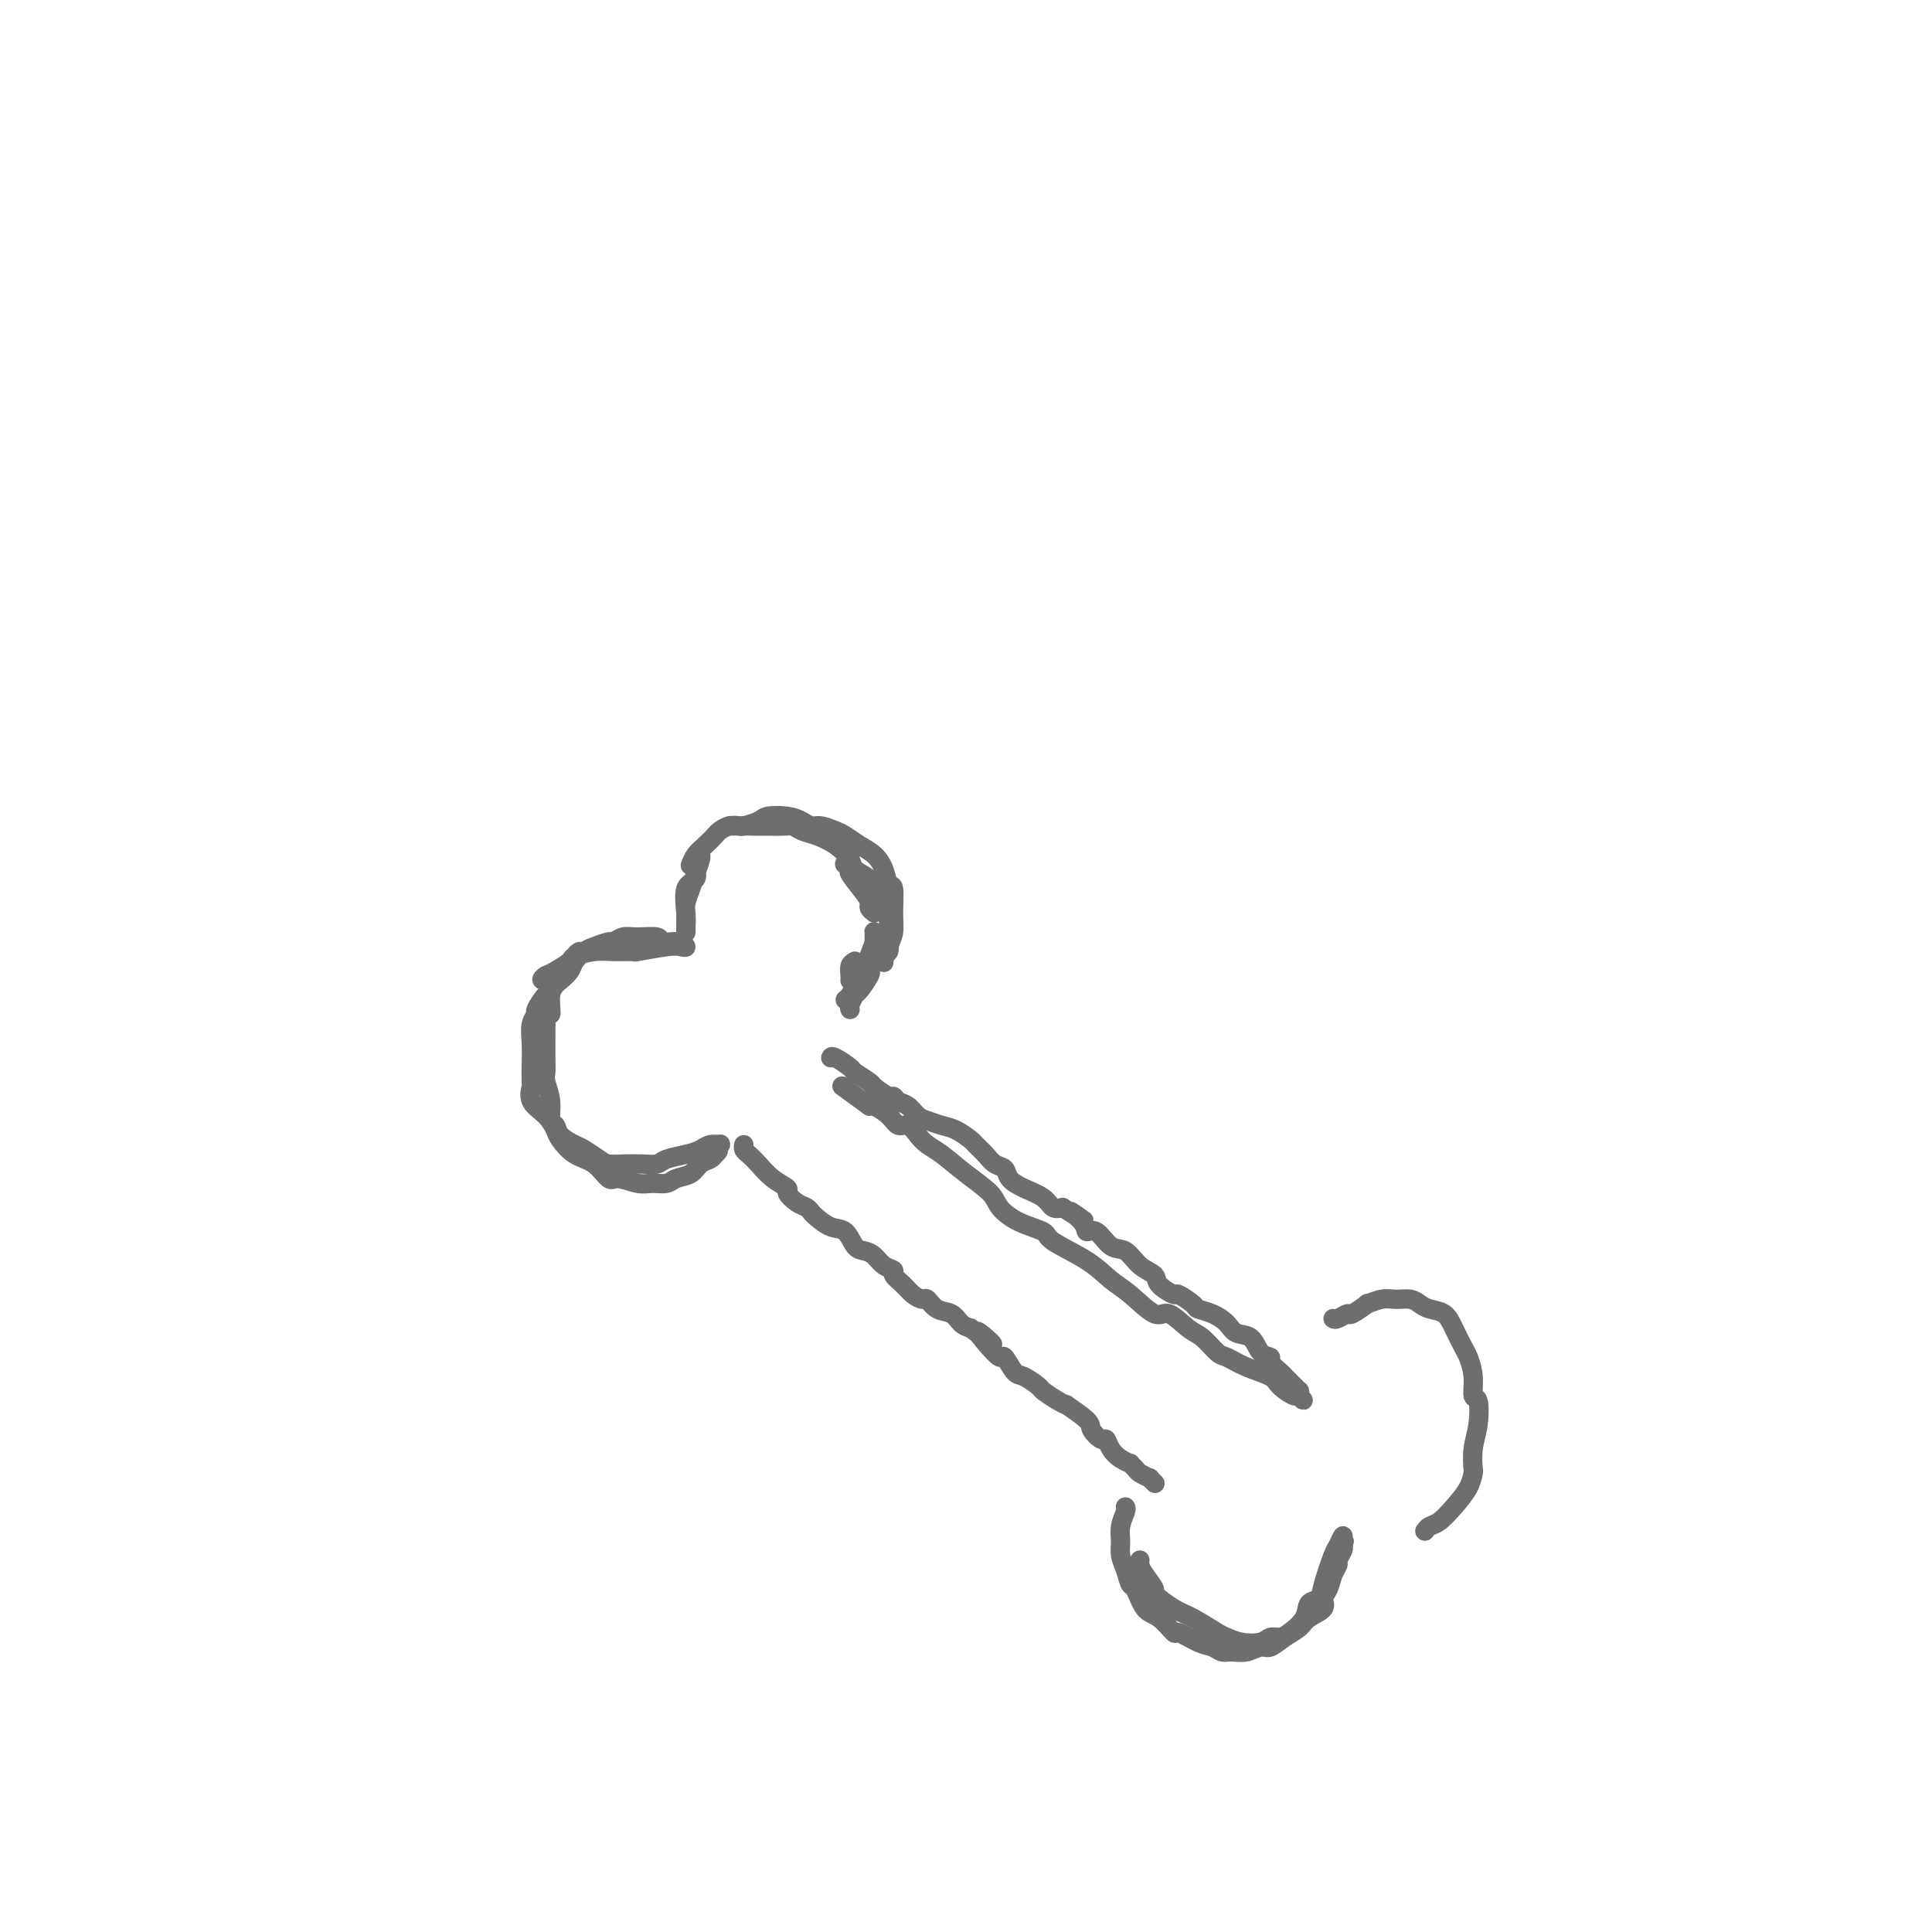 <svg viewBox='0 0 400 400' version='1.1' xmlns='http://www.w3.org/2000/svg' xmlns:xlink='http://www.w3.org/1999/xlink'><g fill='none' stroke='#6D6E70' stroke-width='4' stroke-linecap='round' stroke-linejoin='round'><path d='M181,189c-0.428,-0.339 -0.856,-0.678 -1,-1c-0.144,-0.322 -0.004,-0.626 0,-1c0.004,-0.374 -0.129,-0.819 -1,-2c-0.871,-1.181 -2.481,-3.100 -3,-4c-0.519,-0.900 0.053,-0.781 0,-1c-0.053,-0.219 -0.729,-0.777 -1,-1c-0.271,-0.223 -0.135,-0.112 0,0'/><path d='M163,171c-0.279,0.000 -0.558,0.000 -1,0c-0.442,0.000 -1.046,0.000 -2,0c-0.954,-0.000 -2.257,0.000 -3,0c-0.743,0.000 -0.927,0.000 -1,0c-0.073,0.000 -0.037,0.000 0,0'/><path d='M145,177c0.091,0.154 0.182,0.307 0,1c-0.182,0.693 -0.637,1.925 -1,3c-0.363,1.075 -0.633,1.993 -1,3c-0.367,1.007 -0.830,2.102 -1,3c-0.170,0.898 -0.045,1.600 0,2c0.045,0.400 0.012,0.499 0,1c-0.012,0.501 -0.003,1.403 0,2c0.003,0.597 0.001,0.890 0,1c-0.001,0.110 0.000,0.037 0,0c-0.000,-0.037 -0.002,-0.038 0,0c0.002,0.038 0.008,0.113 0,0c-0.008,-0.113 -0.030,-0.416 0,-1c0.030,-0.584 0.113,-1.449 0,-3c-0.113,-1.551 -0.422,-3.787 0,-5c0.422,-1.213 1.575,-1.404 2,-2c0.425,-0.596 0.121,-1.599 0,-2c-0.121,-0.401 -0.061,-0.201 0,0'/><path d='M151,171c1.255,-0.000 2.510,-0.001 3,0c0.490,0.001 0.214,0.003 1,0c0.786,-0.003 2.635,-0.013 4,0c1.365,0.013 2.244,0.047 3,0c0.756,-0.047 1.387,-0.175 2,0c0.613,0.175 1.209,0.652 2,1c0.791,0.348 1.777,0.568 3,1c1.223,0.432 2.685,1.077 4,2c1.315,0.923 2.485,2.125 3,3c0.515,0.875 0.376,1.425 1,2c0.624,0.575 2.009,1.175 3,2c0.991,0.825 1.586,1.874 2,3c0.414,1.126 0.647,2.330 1,3c0.353,0.670 0.826,0.807 1,1c0.174,0.193 0.048,0.441 0,1c-0.048,0.559 -0.017,1.427 0,2c0.017,0.573 0.019,0.851 0,1c-0.019,0.149 -0.058,0.168 0,1c0.058,0.832 0.212,2.475 0,3c-0.212,0.525 -0.789,-0.068 -1,0c-0.211,0.068 -0.057,0.797 0,1c0.057,0.203 0.015,-0.121 0,0c-0.015,0.121 -0.004,0.686 0,1c0.004,0.314 0.001,0.375 0,0c-0.001,-0.375 -0.001,-1.188 0,-2'/><path d='M183,197c0.320,1.768 0.618,0.189 1,-1c0.382,-1.189 0.846,-1.988 1,-3c0.154,-1.012 -0.002,-2.239 0,-4c0.002,-1.761 0.164,-4.057 0,-5c-0.164,-0.943 -0.653,-0.533 -1,-1c-0.347,-0.467 -0.553,-1.813 -1,-3c-0.447,-1.187 -1.135,-2.217 -2,-3c-0.865,-0.783 -1.909,-1.319 -3,-2c-1.091,-0.681 -2.231,-1.506 -3,-2c-0.769,-0.494 -1.166,-0.658 -2,-1c-0.834,-0.342 -2.104,-0.863 -3,-1c-0.896,-0.137 -1.418,0.110 -2,0c-0.582,-0.110 -1.224,-0.576 -2,-1c-0.776,-0.424 -1.684,-0.807 -3,-1c-1.316,-0.193 -3.038,-0.196 -4,0c-0.962,0.196 -1.165,0.592 -2,1c-0.835,0.408 -2.303,0.830 -3,1c-0.697,0.170 -0.623,0.090 -1,0c-0.377,-0.090 -1.204,-0.190 -2,0c-0.796,0.190 -1.562,0.671 -2,1c-0.438,0.329 -0.548,0.505 -1,1c-0.452,0.495 -1.245,1.308 -2,2c-0.755,0.692 -1.473,1.263 -2,2c-0.527,0.737 -0.865,1.639 -1,2c-0.135,0.361 -0.068,0.180 0,0'/><path d='M120,197c-0.288,0.128 -0.576,0.256 -1,1c-0.424,0.744 -0.983,2.105 -2,3c-1.017,0.895 -2.492,1.325 -3,2c-0.508,0.675 -0.049,1.597 0,2c0.049,0.403 -0.313,0.288 -1,1c-0.687,0.712 -1.701,2.251 -2,3c-0.299,0.749 0.116,0.709 0,1c-0.116,0.291 -0.762,0.913 -1,2c-0.238,1.087 -0.066,2.640 0,4c0.066,1.360 0.027,2.527 0,4c-0.027,1.473 -0.042,3.252 0,4c0.042,0.748 0.143,0.464 0,1c-0.143,0.536 -0.528,1.891 0,3c0.528,1.109 1.968,1.972 3,3c1.032,1.028 1.656,2.220 2,3c0.344,0.780 0.408,1.146 1,2c0.592,0.854 1.712,2.194 3,3c1.288,0.806 2.742,1.077 4,2c1.258,0.923 2.319,2.497 3,3c0.681,0.503 0.982,-0.065 2,0c1.018,0.065 2.752,0.761 4,1c1.248,0.239 2.011,0.019 3,0c0.989,-0.019 2.205,0.164 3,0c0.795,-0.164 1.169,-0.674 2,-1c0.831,-0.326 2.120,-0.469 3,-1c0.880,-0.531 1.352,-1.451 2,-2c0.648,-0.549 1.471,-0.728 2,-1c0.529,-0.272 0.765,-0.636 1,-1'/><path d='M148,239c1.486,-1.094 0.202,-0.829 0,-1c-0.202,-0.171 0.680,-0.778 1,-1c0.320,-0.222 0.080,-0.060 0,0c-0.080,0.060 0.001,0.019 0,0c-0.001,-0.019 -0.085,-0.016 0,0c0.085,0.016 0.339,0.046 0,0c-0.339,-0.046 -1.269,-0.166 -2,0c-0.731,0.166 -1.262,0.619 -2,1c-0.738,0.381 -1.685,0.690 -3,1c-1.315,0.310 -3.000,0.619 -4,1c-1.000,0.381 -1.317,0.832 -2,1c-0.683,0.168 -1.734,0.052 -3,0c-1.266,-0.052 -2.746,-0.041 -4,0c-1.254,0.041 -2.280,0.110 -3,0c-0.720,-0.110 -1.134,-0.401 -2,-1c-0.866,-0.599 -2.183,-1.506 -3,-2c-0.817,-0.494 -1.132,-0.575 -2,-1c-0.868,-0.425 -2.289,-1.196 -3,-2c-0.711,-0.804 -0.712,-1.643 -1,-2c-0.288,-0.357 -0.862,-0.233 -1,-1c-0.138,-0.767 0.159,-2.425 0,-4c-0.159,-1.575 -0.775,-3.069 -1,-4c-0.225,-0.931 -0.060,-1.301 0,-2c0.060,-0.699 0.016,-1.727 0,-3c-0.016,-1.273 -0.005,-2.792 0,-4c0.005,-1.208 0.002,-2.104 0,-3'/><path d='M113,212c-0.213,-3.810 0.754,-1.836 1,-2c0.246,-0.164 -0.229,-2.468 0,-4c0.229,-1.532 1.162,-2.294 2,-3c0.838,-0.706 1.580,-1.356 2,-2c0.420,-0.644 0.517,-1.282 1,-2c0.483,-0.718 1.350,-1.517 2,-2c0.650,-0.483 1.082,-0.651 2,-1c0.918,-0.349 2.323,-0.879 3,-1c0.677,-0.121 0.625,0.168 1,0c0.375,-0.168 1.178,-0.791 2,-1c0.822,-0.209 1.664,-0.004 3,0c1.336,0.004 3.167,-0.195 4,0c0.833,0.195 0.667,0.783 1,1c0.333,0.217 1.165,0.062 2,0c0.835,-0.062 1.671,-0.030 2,0c0.329,0.030 0.149,0.060 0,0c-0.149,-0.060 -0.269,-0.208 0,0c0.269,0.208 0.927,0.774 1,1c0.073,0.226 -0.437,0.113 -1,0c-0.563,-0.113 -1.177,-0.227 -3,0c-1.823,0.227 -4.853,0.796 -6,1c-1.147,0.204 -0.410,0.043 -1,0c-0.590,-0.043 -2.508,0.034 -4,0c-1.492,-0.034 -2.560,-0.178 -4,0c-1.440,0.178 -3.252,0.676 -4,1c-0.748,0.324 -0.432,0.472 -1,1c-0.568,0.528 -2.019,1.437 -3,2c-0.981,0.563 -1.490,0.782 -2,1'/><path d='M113,202c-1.556,1.000 -0.444,1.000 0,1c0.444,0.000 0.222,0.000 0,0'/><path d='M154,237c-0.070,0.350 -0.140,0.700 0,1c0.140,0.300 0.491,0.552 1,1c0.509,0.448 1.175,1.094 2,2c0.825,0.906 1.807,2.074 3,3c1.193,0.926 2.596,1.610 3,2c0.404,0.390 -0.192,0.484 0,1c0.192,0.516 1.170,1.452 2,2c0.830,0.548 1.510,0.708 2,1c0.490,0.292 0.789,0.716 1,1c0.211,0.284 0.336,0.430 1,1c0.664,0.570 1.869,1.566 3,2c1.131,0.434 2.189,0.305 3,1c0.811,0.695 1.374,2.214 2,3c0.626,0.786 1.315,0.840 2,1c0.685,0.160 1.367,0.427 2,1c0.633,0.573 1.219,1.452 2,2c0.781,0.548 1.757,0.764 2,1c0.243,0.236 -0.248,0.492 0,1c0.248,0.508 1.234,1.267 2,2c0.766,0.733 1.311,1.438 2,2c0.689,0.562 1.521,0.980 2,1c0.479,0.020 0.603,-0.359 1,0c0.397,0.359 1.065,1.457 2,2c0.935,0.543 2.136,0.531 3,1c0.864,0.469 1.390,1.420 2,2c0.610,0.580 1.305,0.790 2,1'/><path d='M201,275c7.710,6.036 3.484,2.126 2,1c-1.484,-1.126 -0.225,0.534 1,2c1.225,1.466 2.416,2.740 3,3c0.584,0.260 0.560,-0.492 1,0c0.440,0.492 1.342,2.229 2,3c0.658,0.771 1.071,0.575 2,1c0.929,0.425 2.375,1.470 3,2c0.625,0.530 0.431,0.544 1,1c0.569,0.456 1.902,1.353 3,2c1.098,0.647 1.961,1.043 2,1c0.039,-0.043 -0.747,-0.525 0,0c0.747,0.525 3.025,2.055 4,3c0.975,0.945 0.645,1.303 1,2c0.355,0.697 1.395,1.732 2,2c0.605,0.268 0.774,-0.230 1,0c0.226,0.230 0.509,1.189 1,2c0.491,0.811 1.191,1.474 2,2c0.809,0.526 1.727,0.916 2,1c0.273,0.084 -0.100,-0.136 0,0c0.100,0.136 0.671,0.629 1,1c0.329,0.371 0.414,0.621 1,1c0.586,0.379 1.674,0.886 2,1c0.326,0.114 -0.109,-0.166 0,0c0.109,0.166 0.761,0.776 1,1c0.239,0.224 0.064,0.060 0,0c-0.064,-0.060 -0.018,-0.017 0,0c0.018,0.017 0.009,0.009 0,0'/><path d='M177,199c-0.423,0.226 -0.845,0.452 -1,1c-0.155,0.548 -0.042,1.417 0,2c0.042,0.583 0.012,0.881 0,1c-0.012,0.119 -0.006,0.060 0,0'/><path d='M176,209c-0.099,-0.204 -0.198,-0.408 0,-1c0.198,-0.592 0.693,-1.572 1,-2c0.307,-0.428 0.426,-0.304 1,-1c0.574,-0.696 1.604,-2.214 2,-3c0.396,-0.786 0.159,-0.842 0,-1c-0.159,-0.158 -0.239,-0.420 0,-1c0.239,-0.580 0.796,-1.479 1,-2c0.204,-0.521 0.055,-0.664 0,-1c-0.055,-0.336 -0.015,-0.864 0,-1c0.015,-0.136 0.004,0.121 0,0c-0.004,-0.121 -0.001,-0.621 0,-1c0.001,-0.379 -0.000,-0.638 0,-1c0.000,-0.362 0.002,-0.825 0,-1c-0.002,-0.175 -0.006,-0.060 0,0c0.006,0.060 0.023,0.064 0,0c-0.023,-0.064 -0.086,-0.196 0,0c0.086,0.196 0.321,0.722 0,2c-0.321,1.278 -1.196,3.309 -2,5c-0.804,1.691 -1.535,3.041 -2,4c-0.465,0.959 -0.664,1.527 -1,2c-0.336,0.473 -0.810,0.849 -1,1c-0.190,0.151 -0.095,0.075 0,0'/><path d='M172,219c0.089,-0.211 0.179,-0.423 1,0c0.821,0.423 2.374,1.480 3,2c0.626,0.520 0.325,0.503 1,1c0.675,0.497 2.327,1.510 3,2c0.673,0.490 0.368,0.459 1,1c0.632,0.541 2.200,1.654 3,2c0.800,0.346 0.832,-0.076 1,0c0.168,0.076 0.471,0.651 1,1c0.529,0.349 1.285,0.474 2,1c0.715,0.526 1.390,1.454 2,2c0.610,0.546 1.157,0.709 2,1c0.843,0.291 1.983,0.711 3,1c1.017,0.289 1.910,0.449 3,1c1.090,0.551 2.376,1.495 3,2c0.624,0.505 0.586,0.572 1,1c0.414,0.428 1.282,1.217 2,2c0.718,0.783 1.288,1.560 2,2c0.712,0.440 1.566,0.542 2,1c0.434,0.458 0.448,1.272 1,2c0.552,0.728 1.643,1.370 3,2c1.357,0.630 2.981,1.246 4,2c1.019,0.754 1.434,1.644 2,2c0.566,0.356 1.283,0.178 2,0'/><path d='M220,250c7.768,4.937 3.186,1.779 2,1c-1.186,-0.779 1.022,0.822 2,2c0.978,1.178 0.726,1.933 1,2c0.274,0.067 1.076,-0.554 2,0c0.924,0.554 1.972,2.283 3,3c1.028,0.717 2.038,0.421 3,1c0.962,0.579 1.877,2.034 3,3c1.123,0.966 2.456,1.442 3,2c0.544,0.558 0.301,1.196 1,2c0.699,0.804 2.339,1.773 3,2c0.661,0.227 0.341,-0.287 1,0c0.659,0.287 2.297,1.377 3,2c0.703,0.623 0.471,0.781 1,1c0.529,0.219 1.818,0.500 3,1c1.182,0.500 2.258,1.219 3,2c0.742,0.781 1.150,1.623 2,2c0.850,0.377 2.144,0.290 3,1c0.856,0.710 1.276,2.217 2,3c0.724,0.783 1.753,0.841 2,1c0.247,0.159 -0.288,0.420 0,1c0.288,0.580 1.401,1.479 2,2c0.599,0.521 0.686,0.665 1,1c0.314,0.335 0.855,0.860 1,1c0.145,0.140 -0.105,-0.106 0,0c0.105,0.106 0.564,0.565 1,1c0.436,0.435 0.849,0.848 1,1c0.151,0.152 0.040,0.043 0,0c-0.040,-0.043 -0.011,-0.022 0,0c0.011,0.022 0.003,0.044 0,0c-0.003,-0.044 -0.001,-0.156 0,0c0.001,0.156 0.000,0.578 0,1'/><path d='M269,289c1.563,1.831 0.470,0.408 0,0c-0.470,-0.408 -0.318,0.199 -1,0c-0.682,-0.199 -2.198,-1.203 -3,-2c-0.802,-0.797 -0.890,-1.387 -2,-2c-1.110,-0.613 -3.244,-1.251 -5,-2c-1.756,-0.749 -3.135,-1.610 -4,-2c-0.865,-0.390 -1.216,-0.307 -2,-1c-0.784,-0.693 -2.001,-2.160 -3,-3c-0.999,-0.840 -1.778,-1.053 -3,-2c-1.222,-0.947 -2.886,-2.629 -4,-3c-1.114,-0.371 -1.679,0.571 -3,0c-1.321,-0.571 -3.397,-2.653 -5,-4c-1.603,-1.347 -2.732,-1.960 -4,-3c-1.268,-1.040 -2.676,-2.508 -5,-4c-2.324,-1.492 -5.565,-3.007 -7,-4c-1.435,-0.993 -1.064,-1.465 -2,-2c-0.936,-0.535 -3.177,-1.134 -5,-2c-1.823,-0.866 -3.226,-2.000 -4,-3c-0.774,-1.000 -0.917,-1.867 -2,-3c-1.083,-1.133 -3.105,-2.532 -5,-4c-1.895,-1.468 -3.663,-3.005 -5,-4c-1.337,-0.995 -2.244,-1.449 -3,-2c-0.756,-0.551 -1.362,-1.199 -2,-2c-0.638,-0.801 -1.309,-1.756 -2,-2c-0.691,-0.244 -1.402,0.223 -2,0c-0.598,-0.223 -1.084,-1.137 -2,-2c-0.916,-0.863 -2.262,-1.675 -3,-2c-0.738,-0.325 -0.869,-0.162 -1,0'/><path d='M180,229c-9.833,-7.167 -4.917,-3.583 0,0'/><path d='M233,312c0.115,0.154 0.230,0.309 0,1c-0.230,0.691 -0.805,1.920 -1,3c-0.195,1.080 -0.012,2.013 0,3c0.012,0.987 -0.149,2.030 0,3c0.149,0.970 0.609,1.868 1,3c0.391,1.132 0.715,2.497 1,3c0.285,0.503 0.532,0.143 1,1c0.468,0.857 1.157,2.930 2,4c0.843,1.070 1.839,1.137 3,2c1.161,0.863 2.485,2.522 3,3c0.515,0.478 0.220,-0.226 1,0c0.780,0.226 2.634,1.382 4,2c1.366,0.618 2.243,0.697 3,1c0.757,0.303 1.395,0.829 2,1c0.605,0.171 1.176,-0.013 2,0c0.824,0.013 1.902,0.222 3,0c1.098,-0.222 2.218,-0.874 3,-1c0.782,-0.126 1.226,0.276 2,0c0.774,-0.276 1.877,-1.229 3,-2c1.123,-0.771 2.265,-1.360 3,-2c0.735,-0.640 1.061,-1.330 2,-2c0.939,-0.670 2.490,-1.321 3,-2c0.510,-0.679 -0.022,-1.385 0,-2c0.022,-0.615 0.598,-1.138 1,-2c0.402,-0.862 0.630,-2.062 1,-3c0.370,-0.938 0.883,-1.612 1,-2c0.117,-0.388 -0.161,-0.489 0,-1c0.161,-0.511 0.760,-1.432 1,-2c0.240,-0.568 0.120,-0.784 0,-1'/><path d='M278,320c0.619,-1.952 0.167,-0.333 0,0c-0.167,0.333 -0.048,-0.622 0,-1c0.048,-0.378 0.025,-0.180 0,0c-0.025,0.180 -0.052,0.341 0,0c0.052,-0.341 0.184,-1.184 0,-1c-0.184,0.184 -0.683,1.396 -1,2c-0.317,0.604 -0.450,0.601 -1,2c-0.550,1.399 -1.516,4.199 -2,6c-0.484,1.801 -0.486,2.602 -1,3c-0.514,0.398 -1.542,0.393 -2,1c-0.458,0.607 -0.348,1.826 -1,3c-0.652,1.174 -2.068,2.301 -3,3c-0.932,0.699 -1.381,0.968 -2,1c-0.619,0.032 -1.409,-0.175 -2,0c-0.591,0.175 -0.983,0.730 -2,1c-1.017,0.270 -2.658,0.254 -4,0c-1.342,-0.254 -2.386,-0.744 -3,-1c-0.614,-0.256 -0.800,-0.276 -2,-1c-1.200,-0.724 -3.414,-2.151 -5,-3c-1.586,-0.849 -2.544,-1.120 -4,-2c-1.456,-0.880 -3.409,-2.369 -4,-3c-0.591,-0.631 0.182,-0.404 0,-1c-0.182,-0.596 -1.317,-2.015 -2,-3c-0.683,-0.985 -0.915,-1.534 -1,-2c-0.085,-0.466 -0.024,-0.847 0,-1c0.024,-0.153 0.012,-0.076 0,0'/><path d='M276,273c0.201,0.130 0.401,0.260 1,0c0.599,-0.260 1.595,-0.911 2,-1c0.405,-0.089 0.219,0.383 1,0c0.781,-0.383 2.531,-1.620 3,-2c0.469,-0.380 -0.341,0.097 0,0c0.341,-0.097 1.834,-0.769 3,-1c1.166,-0.231 2.007,-0.022 3,0c0.993,0.022 2.139,-0.144 3,0c0.861,0.144 1.439,0.599 2,1c0.561,0.401 1.106,0.749 2,1c0.894,0.251 2.139,0.404 3,1c0.861,0.596 1.340,1.635 2,3c0.660,1.365 1.501,3.055 2,4c0.499,0.945 0.657,1.144 1,2c0.343,0.856 0.873,2.370 1,4c0.127,1.630 -0.148,3.376 0,4c0.148,0.624 0.720,0.127 1,1c0.280,0.873 0.270,3.118 0,5c-0.270,1.882 -0.799,3.403 -1,5c-0.201,1.597 -0.074,3.272 0,4c0.074,0.728 0.094,0.510 0,1c-0.094,0.490 -0.301,1.689 -1,3c-0.699,1.311 -1.888,2.733 -3,4c-1.112,1.267 -2.145,2.380 -3,3c-0.855,0.620 -1.530,0.749 -2,1c-0.470,0.251 -0.735,0.626 -1,1'/></g>
</svg>